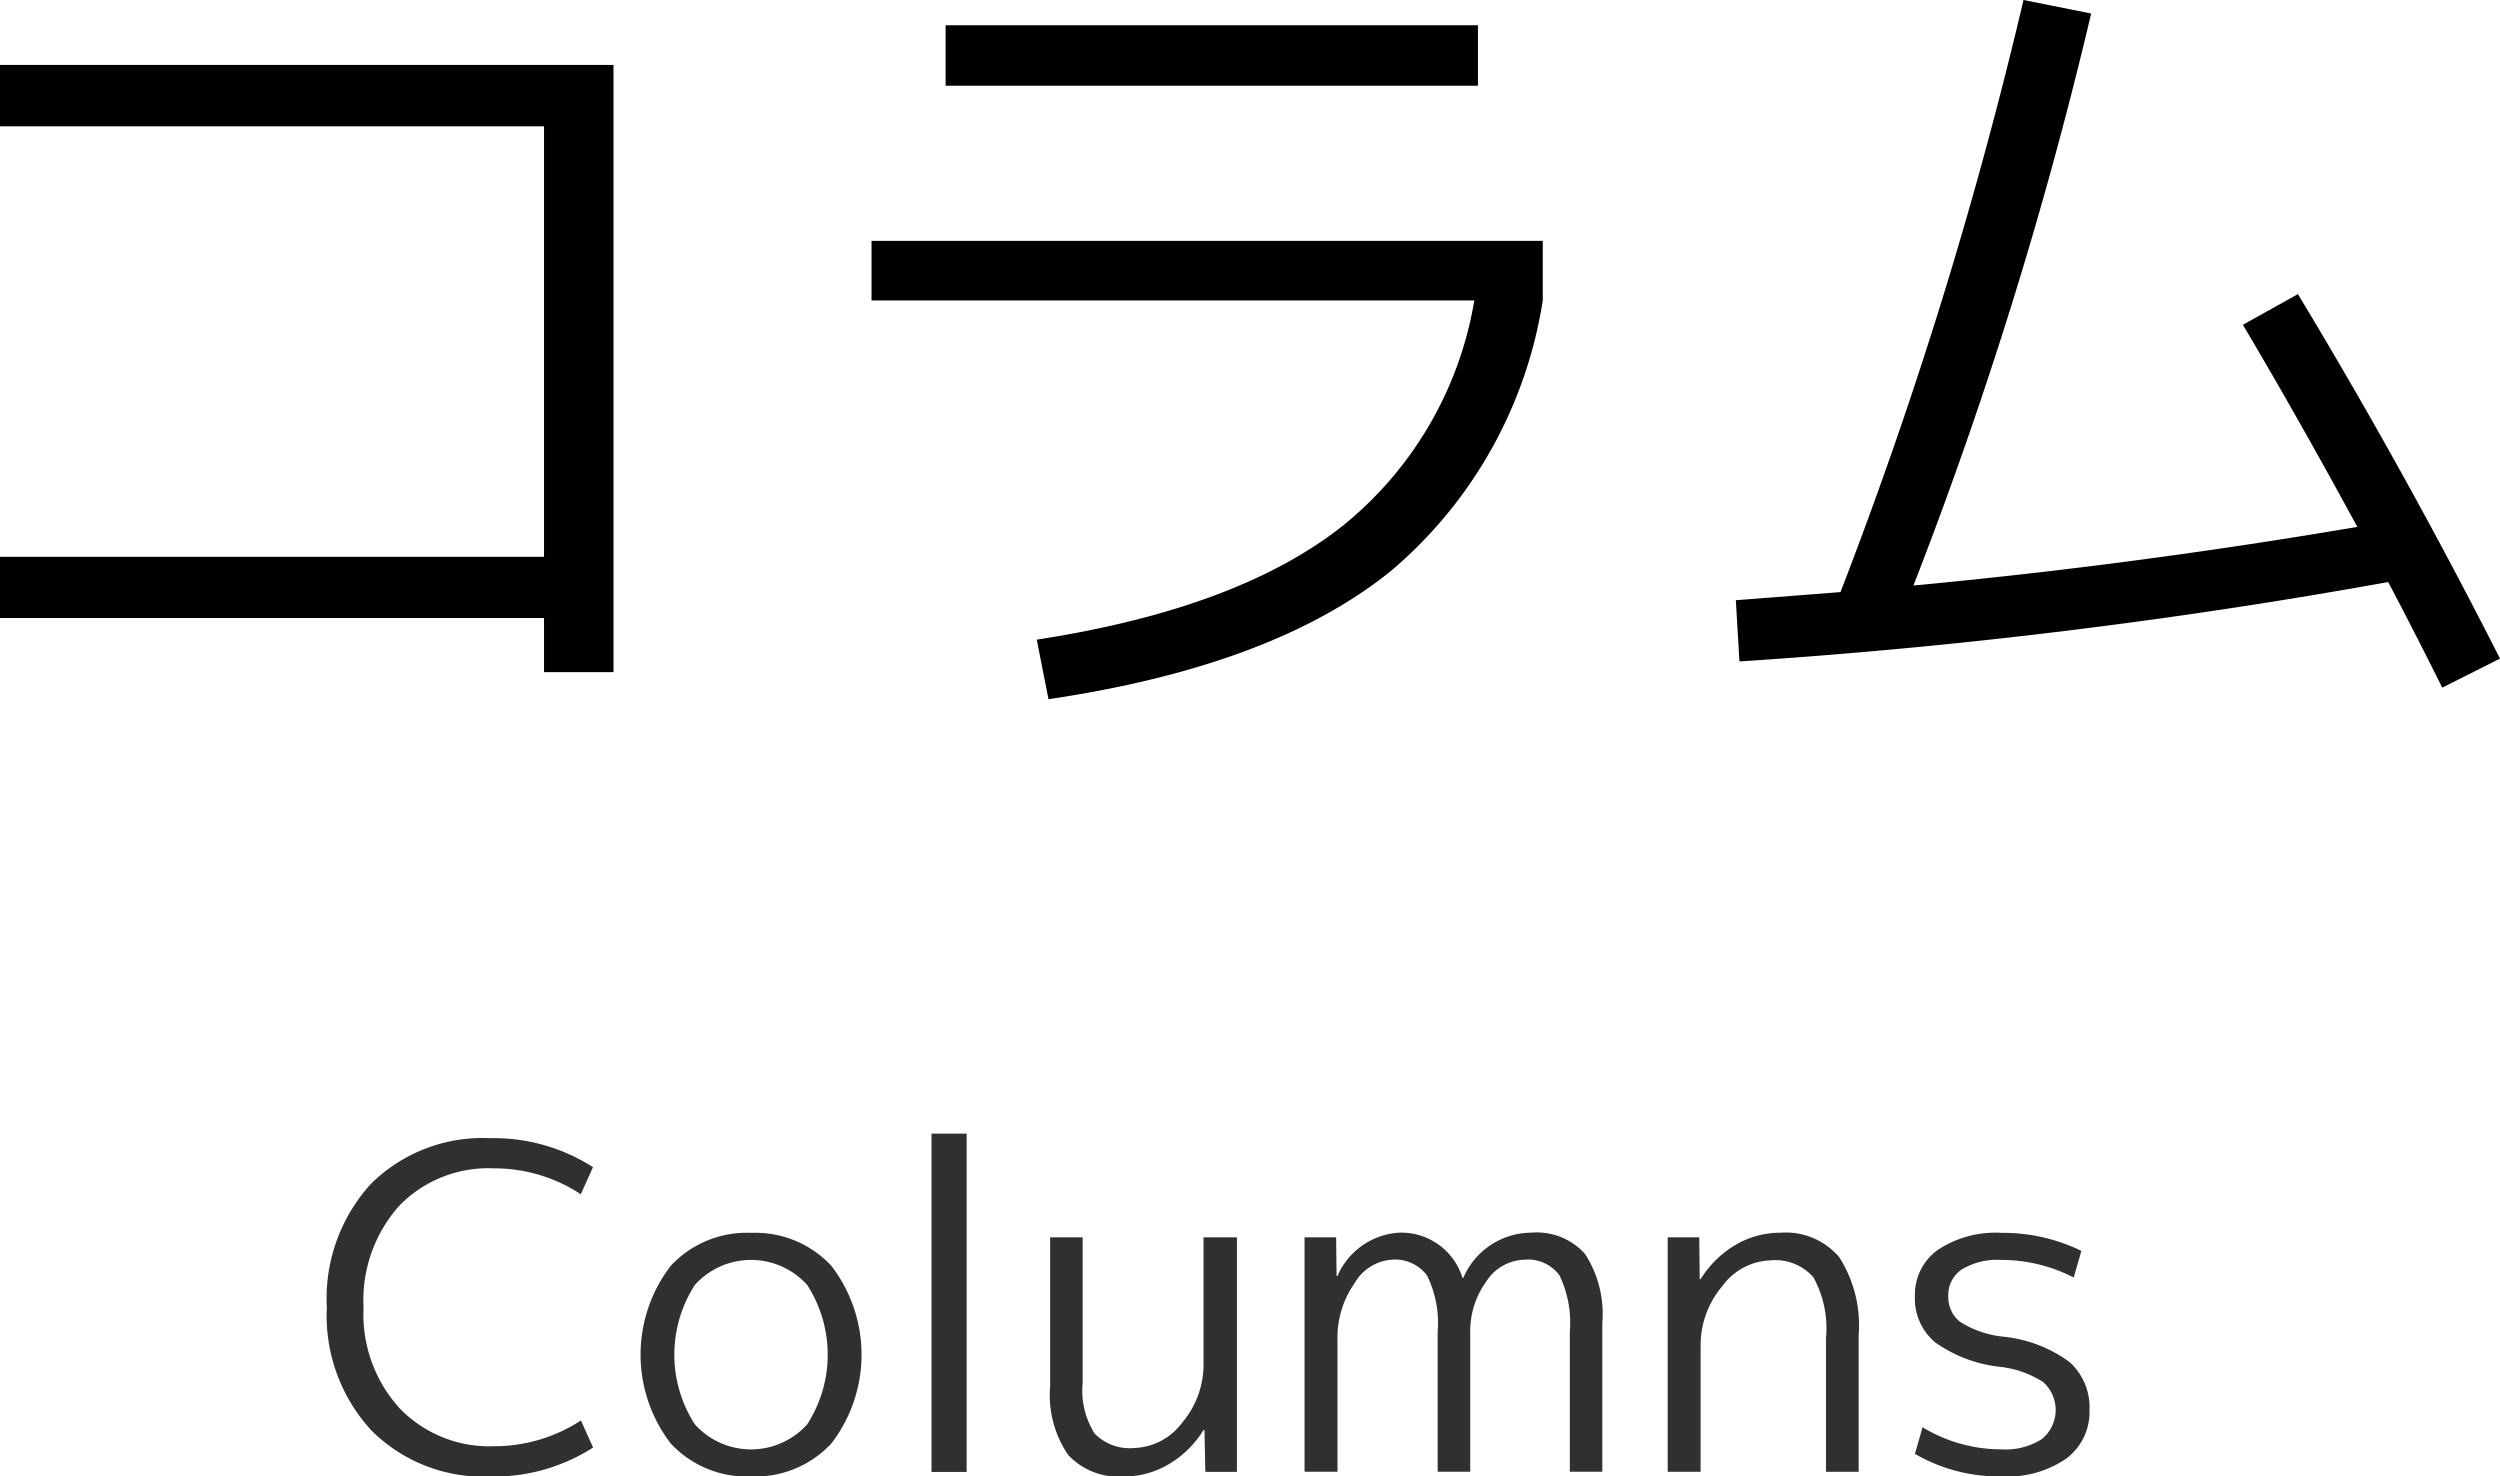 <svg xmlns="http://www.w3.org/2000/svg" width="77.588" height="45.822" viewBox="0 0 77.588 45.822"><defs><style>.a{fill:#303030;}</style></defs><title>business3</title><path d="M0,2.016H19.04V20.86H16.884V19.18H0v-1.9H16.884V3.92H0Z"/><path d="M27.048,9.324V7.476H47.88V9.324a13.771,13.771,0,0,1-4.7,8.386q-3.641,2.955-10.64,3.99l-.364-1.848q6.188-.953,9.436-3.486a11.394,11.394,0,0,0,4.144-7.042Zm2.3-6.664V.784h16.52V2.66Z"/><path d="M69.608,10.08l1.708-.952q3.332,5.517,6.272,11.312l-1.792.9q-1.065-2.128-1.68-3.276a178.8,178.8,0,0,1-20.132,2.464l-.112-1.9,3.248-.252A139.5,139.5,0,0,0,62.8,0l2.1.42a133.448,133.448,0,0,1-5.516,17.752q6.86-.644,13.776-1.82Q71.288,12.908,69.608,10.08Z"/><path class="a" d="M15.33,36.26a3.852,3.852,0,0,0-2.947,1.169,4.4,4.4,0,0,0-1.1,3.143,4.338,4.338,0,0,0,1.127,3.143,3.87,3.87,0,0,0,2.919,1.169,4.917,4.917,0,0,0,2.7-.8l.378.84a5.684,5.684,0,0,1-3.178.9,4.914,4.914,0,0,1-3.7-1.428,5.254,5.254,0,0,1-1.386-3.822,5.274,5.274,0,0,1,1.372-3.836,4.929,4.929,0,0,1,3.71-1.414,5.684,5.684,0,0,1,3.178.9l-.378.84A4.872,4.872,0,0,0,15.33,36.26Z"/><path class="a" d="M25.8,44.8a3.222,3.222,0,0,1-2.492,1.022A3.221,3.221,0,0,1,20.818,44.8a4.524,4.524,0,0,1,0-5.516,3.221,3.221,0,0,1,2.492-1.022A3.222,3.222,0,0,1,25.8,39.284a4.524,4.524,0,0,1,0,5.516Zm-.749-4.921a2.343,2.343,0,0,0-3.486,0,3.991,3.991,0,0,0,0,4.326,2.343,2.343,0,0,0,3.486,0,3.991,3.991,0,0,0,0-4.326Z"/><path class="a" d="M28.91,45.682v-10.5H30v10.5Z"/><path class="a" d="M33.6,38.4v4.522a2.509,2.509,0,0,0,.371,1.568,1.523,1.523,0,0,0,1.239.448,1.922,1.922,0,0,0,1.477-.784,2.787,2.787,0,0,0,.665-1.862V38.4h1.036v7.28h-.98l-.028-1.3h-.028a3.128,3.128,0,0,1-1.071,1.057,2.69,2.69,0,0,1-1.393.385,2.141,2.141,0,0,1-1.736-.665,3.29,3.29,0,0,1-.56-2.135V38.4Z"/><path class="a" d="M40.487,38.4h.98l.014,1.2h.028a2.229,2.229,0,0,1,1.919-1.344,1.986,1.986,0,0,1,1.96,1.4h.028a2.306,2.306,0,0,1,2.113-1.4,2,2,0,0,1,1.666.665,3.422,3.422,0,0,1,.533,2.135v4.62H48.72v-4.34a3.39,3.39,0,0,0-.323-1.757,1.212,1.212,0,0,0-1.091-.483,1.453,1.453,0,0,0-1.177.672,2.652,2.652,0,0,0-.5,1.638v4.27H44.618v-4.34a3.342,3.342,0,0,0-.329-1.75,1.229,1.229,0,0,0-1.1-.49,1.453,1.453,0,0,0-1.154.735,2.944,2.944,0,0,0-.526,1.757v4.088H40.487Z"/><path class="a" d="M51.757,38.4h.98l.014,1.3h.028a3.149,3.149,0,0,1,1.072-1.057,2.719,2.719,0,0,1,1.406-.385,2.173,2.173,0,0,1,1.827.763,3.933,3.933,0,0,1,.6,2.415v4.242H56.671V41.524a3.289,3.289,0,0,0-.392-1.883,1.57,1.57,0,0,0-1.343-.525,1.927,1.927,0,0,0-1.484.8,2.826,2.826,0,0,0-.673,1.869v3.892H51.757Z"/><path class="a" d="M62.118,38.262a5.523,5.523,0,0,1,2.478.56l-.238.826a4.9,4.9,0,0,0-2.24-.546,2.142,2.142,0,0,0-1.232.294.949.949,0,0,0-.42.826.97.97,0,0,0,.364.8,3.083,3.083,0,0,0,1.344.462,4.187,4.187,0,0,1,2.051.784,1.889,1.889,0,0,1,.623,1.5,1.8,1.8,0,0,1-.722,1.5,3.228,3.228,0,0,1-2.008.553,5.2,5.2,0,0,1-2.688-.7l.237-.826a4.706,4.706,0,0,0,2.451.686,2.1,2.1,0,0,0,1.246-.315,1.163,1.163,0,0,0,.049-1.771,3.108,3.108,0,0,0-1.351-.476,4.257,4.257,0,0,1-2.009-.763,1.775,1.775,0,0,1-.623-1.435,1.7,1.7,0,0,1,.707-1.428A3.232,3.232,0,0,1,62.118,38.262Z"/></svg>